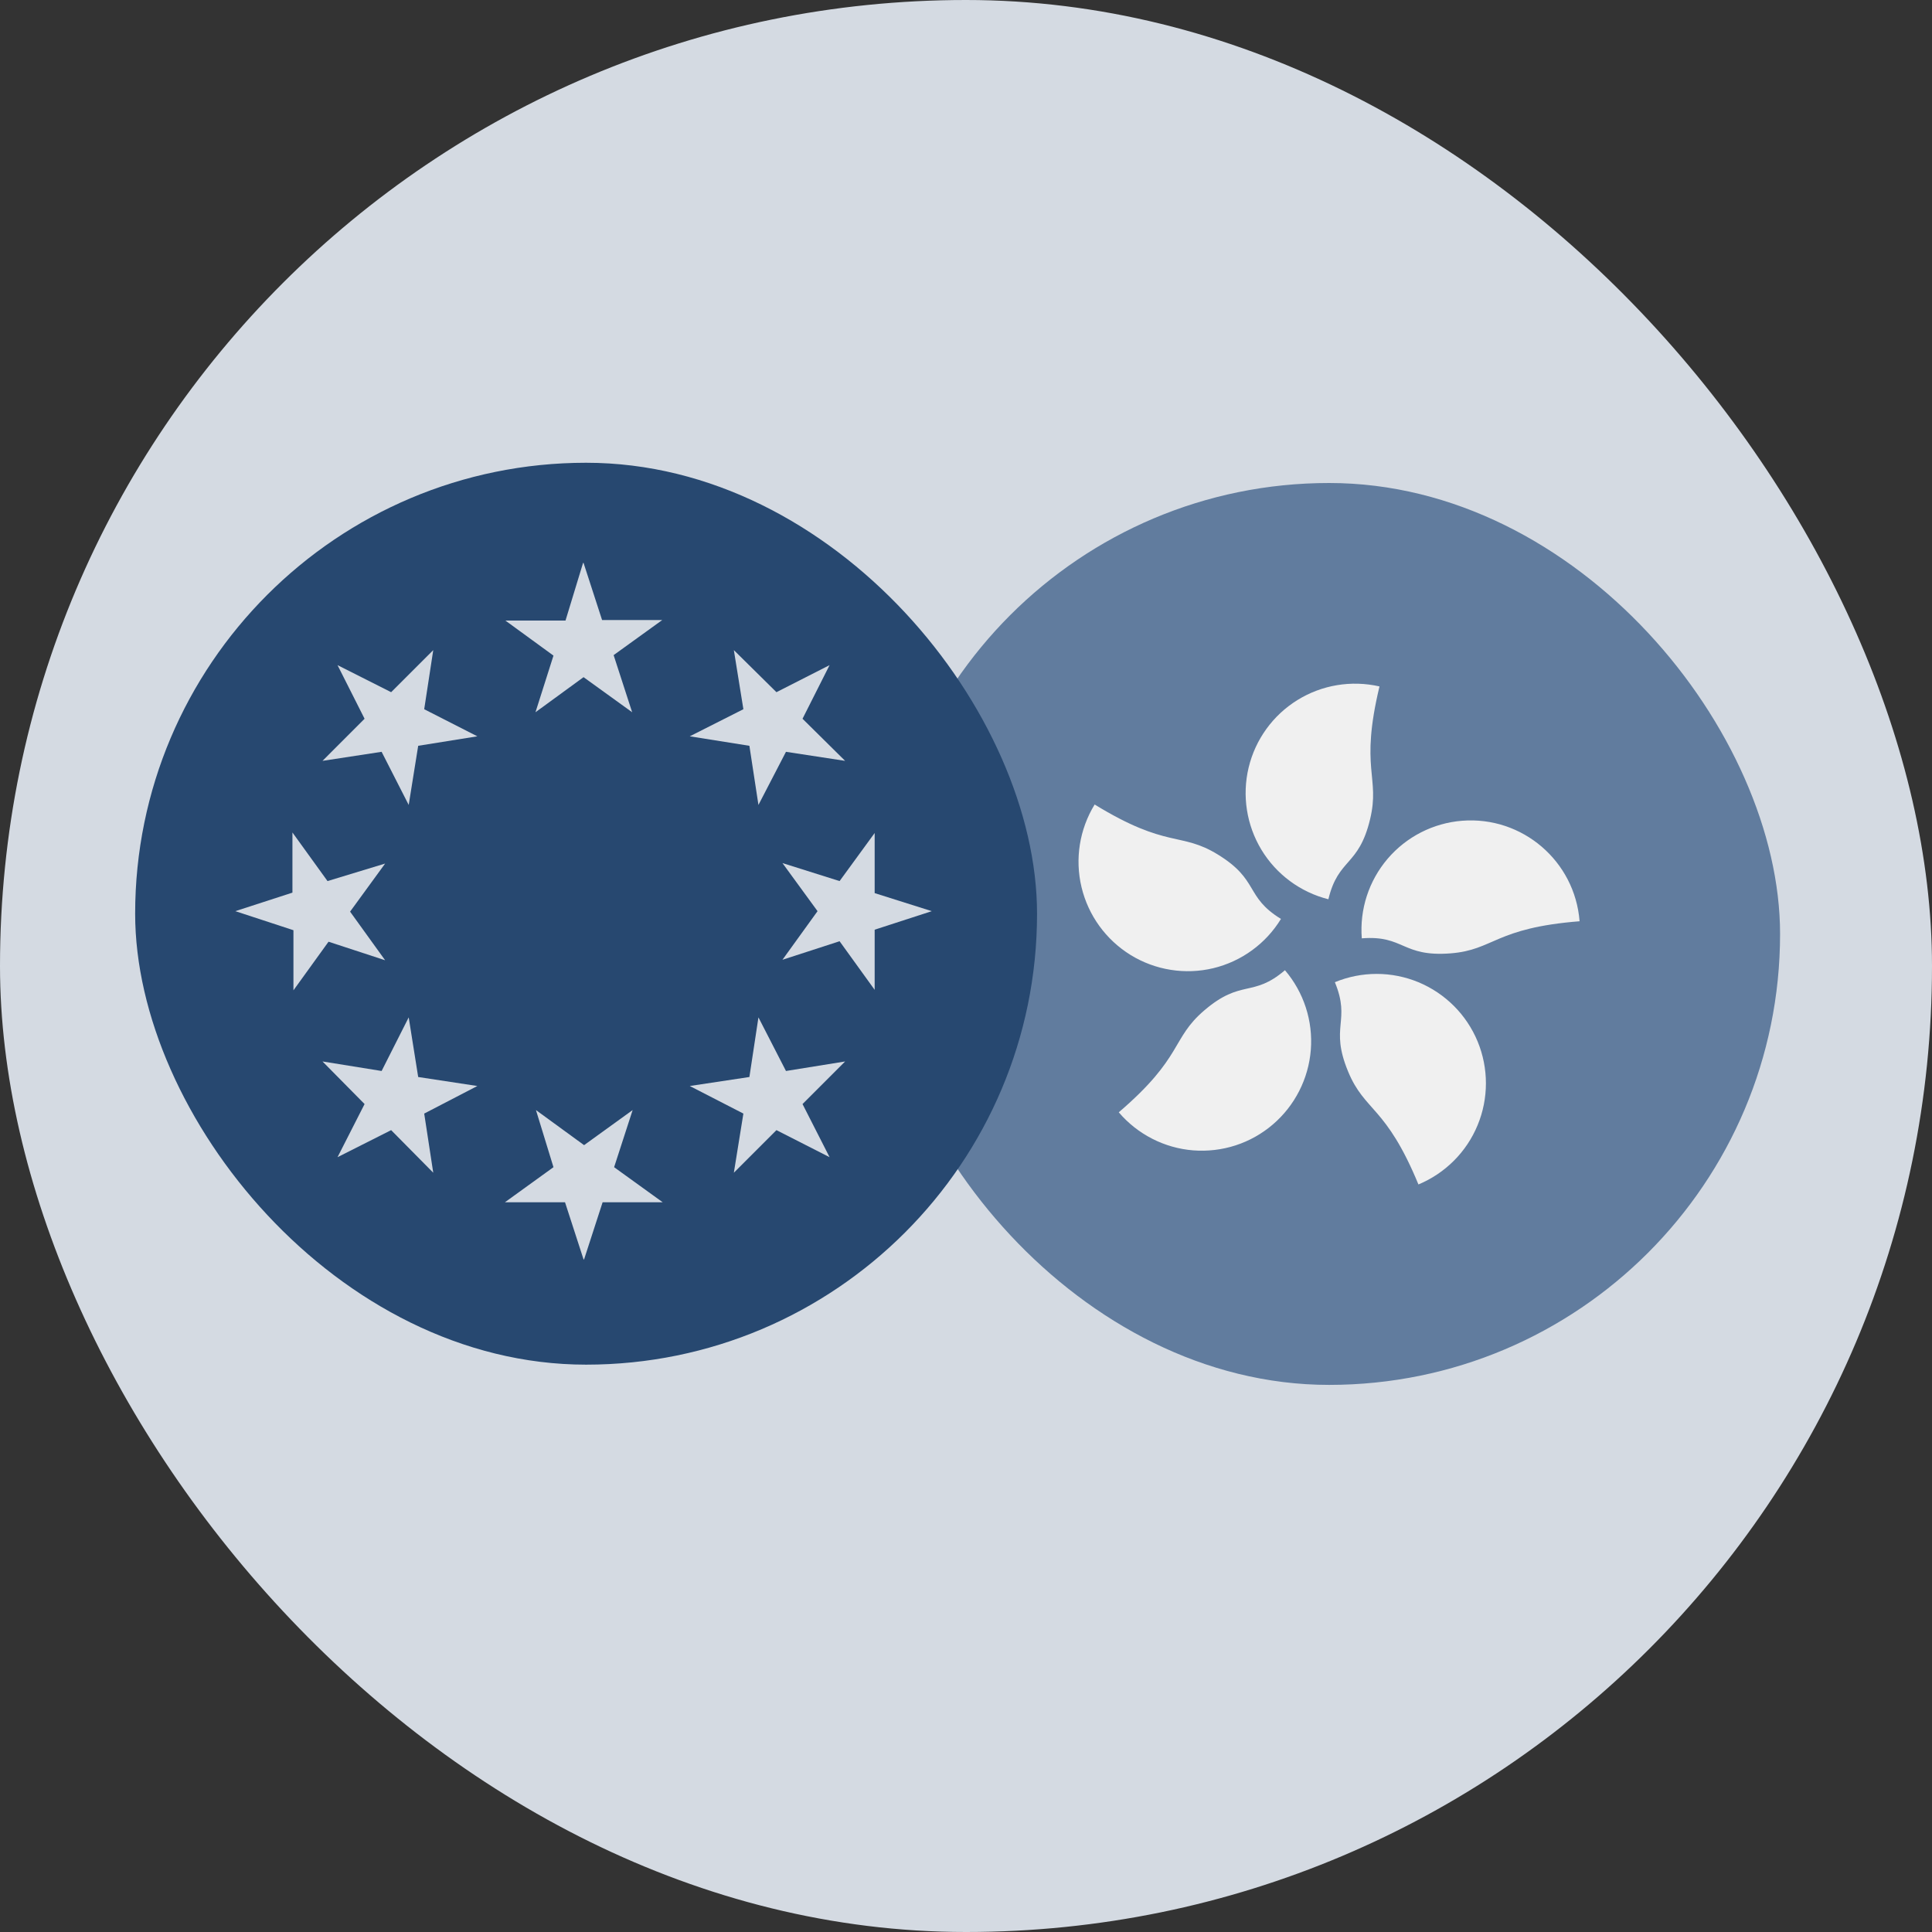 <svg width="44" height="44" viewBox="0 0 44 44" fill="none" xmlns="http://www.w3.org/2000/svg">
<rect x="0" y="0" width="44" height="44" fill="#333333" stroke="none"/>
<rect width="44" height="44" rx="22" fill="#D4DAE2"/>
<g clip-path="url(#clip0_469_2687)">
<path d="M20 31.54H40.54V11H20V31.54Z" fill="#617C9E"/>
<path d="M31.203 18.657C30.943 19.741 30.481 19.535 30.253 20.48C29.617 20.32 29.069 19.915 28.729 19.354C28.389 18.792 28.284 18.119 28.437 17.48C28.59 16.842 28.989 16.29 29.547 15.944C30.105 15.598 30.777 15.487 31.417 15.633C30.963 17.523 31.436 17.687 31.203 18.657ZM27.735 19.461C28.684 20.043 28.346 20.419 29.173 20.928C29.002 21.207 28.779 21.45 28.514 21.642C28.25 21.835 27.95 21.973 27.632 22.05C27.314 22.126 26.984 22.139 26.661 22.087C26.338 22.036 26.028 21.921 25.75 21.75C25.187 21.403 24.785 20.848 24.631 20.205C24.477 19.563 24.585 18.885 24.93 18.322C26.585 19.337 26.887 18.939 27.735 19.461ZM27.427 23.011C28.273 22.287 28.526 22.727 29.264 22.096C29.693 22.599 29.905 23.251 29.853 23.91C29.801 24.569 29.489 25.181 28.987 25.61C28.738 25.823 28.451 25.984 28.14 26.085C27.829 26.186 27.501 26.224 27.175 26.199C26.849 26.173 26.532 26.083 26.241 25.934C25.95 25.785 25.691 25.581 25.479 25.332C26.954 24.07 26.669 23.658 27.427 23.011ZM30.702 24.403C30.276 23.372 30.771 23.267 30.401 22.369C30.703 22.244 31.026 22.18 31.354 22.18C31.68 22.18 32.004 22.245 32.306 22.37C32.608 22.496 32.882 22.68 33.113 22.911C33.344 23.142 33.527 23.417 33.652 23.719C33.904 24.33 33.904 25.015 33.651 25.626C33.399 26.236 32.914 26.721 32.304 26.975C31.562 25.179 31.083 25.324 30.702 24.403ZM33.037 21.712C31.926 21.799 31.98 21.294 31.014 21.37C30.962 20.712 31.174 20.06 31.602 19.558C32.031 19.055 32.641 18.744 33.299 18.692C34.668 18.584 35.867 19.609 35.974 20.981C34.04 21.134 34.028 21.634 33.037 21.712Z" fill="#F0F0F0"/>
</g>
<g clip-path="url(#clip1_469_2687)">
<path d="M3.078 10.539H23.618V31.079H3.078V10.539Z" fill="#274870"/>
<path d="M13.29 12.82L13.712 14.121H15.082L13.975 14.92L14.397 16.221L13.29 15.422L12.195 16.221L12.605 14.931L11.51 14.133H12.879L13.279 12.82H13.29ZM7.687 15.148L8.908 15.764L9.867 14.806L9.661 16.152L10.871 16.769L9.524 16.985L9.308 18.332L8.691 17.122L7.345 17.328L8.303 16.369L7.687 15.148ZM5.359 20.751L6.66 20.329V18.959L7.459 20.066L8.771 19.667L7.973 20.762L8.771 21.869L7.482 21.447L6.683 22.554V21.185L5.359 20.751ZM7.687 26.354L8.303 25.144L7.345 24.174L8.691 24.391L9.308 23.17L9.524 24.528L10.871 24.733L9.661 25.361L9.867 26.708L8.908 25.738L7.687 26.354ZM13.29 28.682L12.868 27.381H11.499L12.605 26.582L12.206 25.281L13.302 26.08L14.408 25.281L13.986 26.582L15.093 27.381H13.724L13.302 28.682H13.29ZM18.893 26.354L17.683 25.738L16.713 26.708L16.93 25.361L15.709 24.733L17.067 24.528L17.273 23.17L17.9 24.391L19.247 24.174L18.277 25.144L18.893 26.354ZM21.221 20.751L19.92 21.173V22.543L19.121 21.436L17.82 21.858L18.619 20.751L17.82 19.656L19.121 20.066L19.92 18.971V20.34L21.221 20.751ZM18.893 15.148L18.277 16.369L19.247 17.328L17.9 17.122L17.273 18.332L17.067 16.985L15.709 16.769L16.93 16.152L16.713 14.806L17.683 15.764L18.893 15.148Z" fill="#D4DAE2"/>
</g>
<defs>
<clipPath id="clip0_469_2687">
<rect x="20" y="11" width="20.54" height="20.54" rx="10.27" fill="white"/>
</clipPath>
<clipPath id="clip1_469_2687">
<rect x="3.078" y="10.539" width="20.54" height="20.54" rx="10.27" fill="white"/>
</clipPath>
</defs>
</svg>
